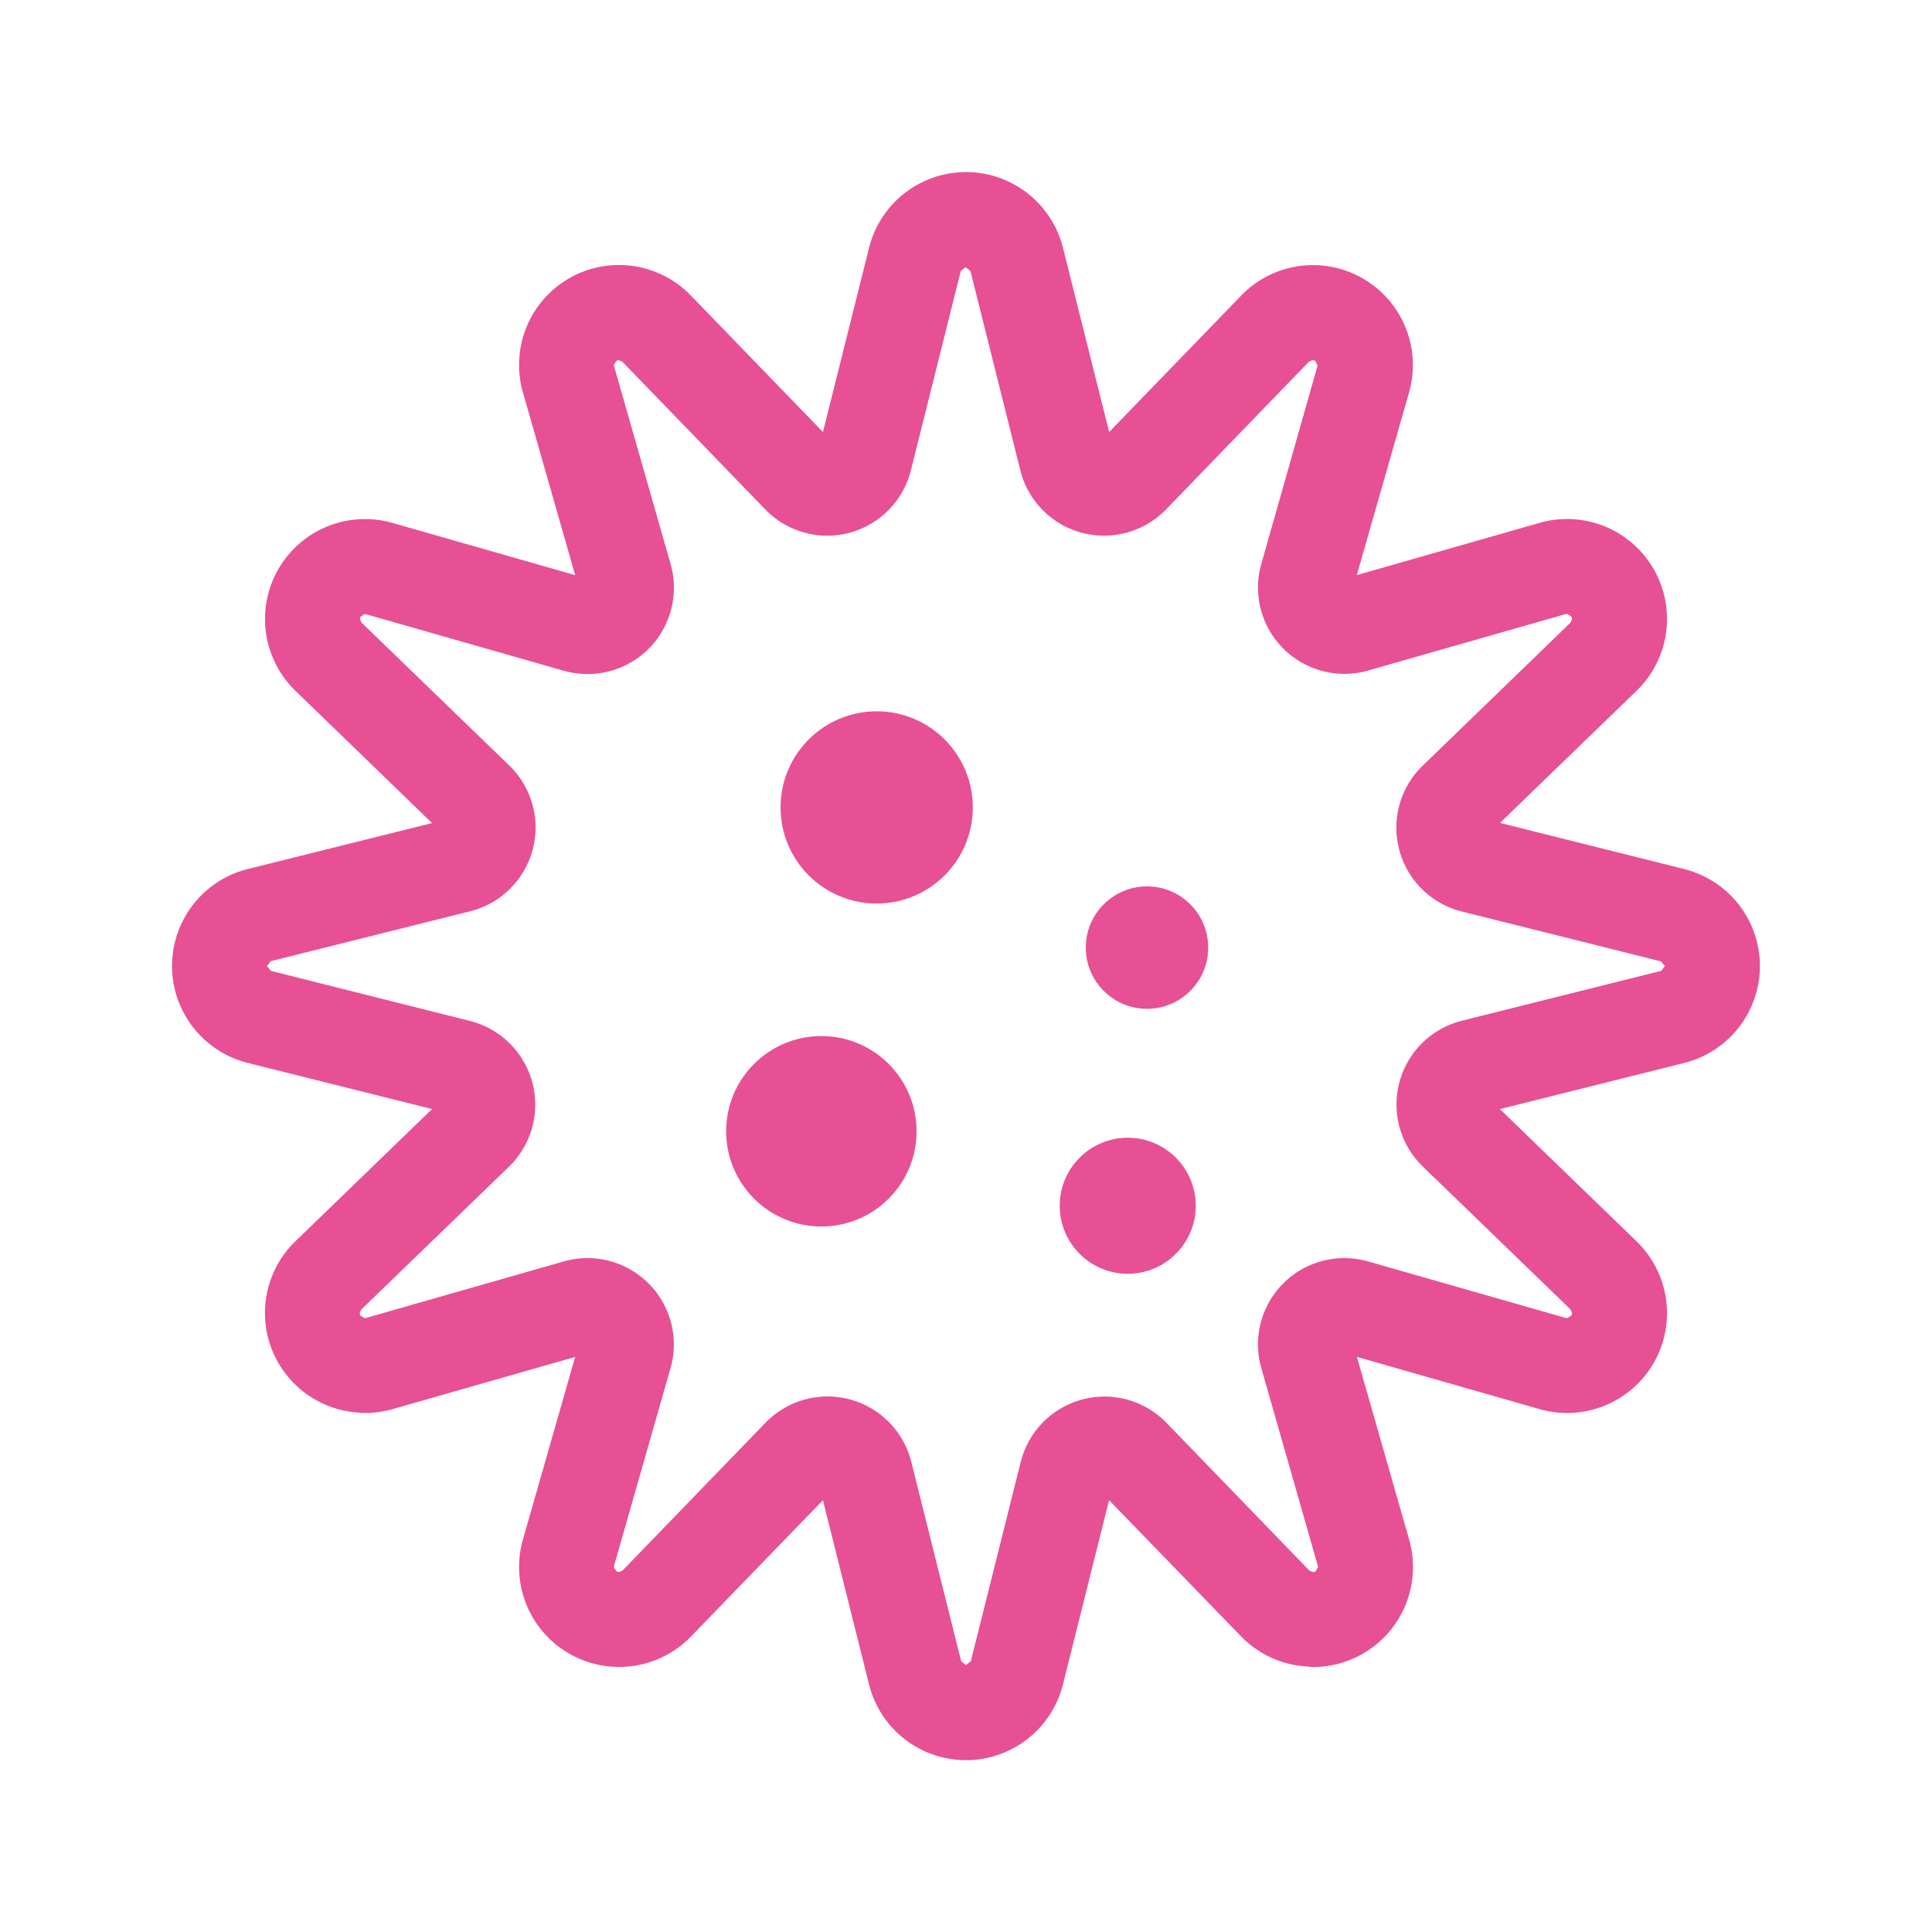 <svg id="レイヤー_1" data-name="レイヤー 1" xmlns="http://www.w3.org/2000/svg" viewBox="0 0 73 73"><defs><style>.cls-1{fill:#e75094;}.cls-2{fill:none;}</style></defs><title>infection</title><polygon class="cls-1" points="72.927 36.504 72.928 36.501 72.929 36.496 72.927 36.504"/><rect class="cls-2" width="73" height="73"/><polygon class="cls-1" points="23.626 66.805 23.685 66.821 23.691 66.822 23.626 66.805"/><polygon class="cls-1" points="36.535 36.49 36.53 36.492 36.465 36.51 36.535 36.49"/><polygon class="cls-1" points="36.499 36.502 36.501 36.5 36.501 36.498 36.499 36.502"/><polygon class="cls-1" points="36.53 36.508 36.474 36.492 36.47 36.492 36.53 36.508"/><circle class="cls-1" cx="31.035" cy="42.745" r="3.598"/><circle class="cls-1" cx="33.125" cy="30.508" r="3.632"/><circle class="cls-1" cx="43.339" cy="35.805" r="2.313"/><circle class="cls-1" cx="42.611" cy="45.559" r="2.57"/><path class="cls-1" d="M63.641,32.837l-6.964-1.744L61.838,26.1a3.776,3.776,0,0,0-2.623-6.489h0l-.019,0a3.773,3.773,0,0,0-1.029.147h0l-6.9,1.972,1.973-6.9a3.777,3.777,0,0,0-3.63-4.813h0A3.764,3.764,0,0,0,46.9,11.166l-4.991,5.158L40.163,9.359a3.776,3.776,0,0,0-7.325,0l-1.743,6.965L26.1,11.163a3.774,3.774,0,0,0-6.487,2.615h0v.02a3.749,3.749,0,0,0,.145,1.026l1.974,6.907-6.908-1.975a3.827,3.827,0,0,0-1.01-.143.255.255,0,0,0-.03,0A3.776,3.776,0,0,0,11.161,26.1l5.164,5L9.359,32.837a3.775,3.775,0,0,0,0,7.324l6.967,1.744L11.162,46.9a3.77,3.77,0,0,0,2.444,6.477l.018.012h.186a3.832,3.832,0,0,0,1.008-.141l.073-.021,6.84-1.955-1.973,6.9a3.777,3.777,0,0,0,3.629,4.813l.055,0v0a3.778,3.778,0,0,0,2.652-1.136l0,0h0l5-5.165,1.743,6.966a3.776,3.776,0,0,0,7.325,0l1.744-6.966L46.9,61.837a3.755,3.755,0,0,0,2.553,1.133l.03.017h.147a3.777,3.777,0,0,0,3.615-4.811l-1.975-6.907,6.907,1.975a3.775,3.775,0,0,0,4.288-1.713h0l0,0,.009-.014.009-.015a3.776,3.776,0,0,0-.648-4.6l-5.161-4.995,6.965-1.744a3.775,3.775,0,0,0,0-7.324Zm-.871,3.845-7.533,1.886a3.262,3.262,0,0,0-1.476,5.51l5.583,5.4.057.136-.024.091-.164.1-.052-.007-7.529-2.153.065.019a3.262,3.262,0,0,0-4.038,4.033l2.134,7.468.007.051-.093.162-.094.025-.135-.056-5.4-5.583a3.262,3.262,0,0,0-5.51,1.476L36.682,62.77l-.182.142-.182-.142-1.885-7.534a3.263,3.263,0,0,0-5.51-1.477l-5.4,5.582-.138.059-.091-.025-.1-.163.008-.051,2.134-7.468v0a3.264,3.264,0,0,0-3.14-4.156,3.235,3.235,0,0,0-.893.125l-7.471,2.135h0l-.054.008-.161-.094-.027-.094.057-.134,5.584-5.4,0,0a3.263,3.263,0,0,0-1.48-5.509L10.23,36.682l-.142-.182.142-.182,7.534-1.886a3.262,3.262,0,0,0,1.477-5.51l-5.584-5.4-.057-.135.025-.091,0,0,.161-.093.05.007,7.471,2.136.006,0a3.307,3.307,0,0,0,.889.122,3.267,3.267,0,0,0,2.308-.955l0,0a3.264,3.264,0,0,0,.829-3.2l-2.134-7.468-.008-.052.094-.161,0,0,.088-.024.136.058,5.4,5.583,0,0a3.268,3.268,0,0,0,3.185.881h0a3.265,3.265,0,0,0,2.318-2.358l1.885-7.534.182-.142.182.142,1.886,7.534a3.262,3.262,0,0,0,2.319,2.358l.009,0a3.264,3.264,0,0,0,3.18-.883l5.4-5.584,0,0,.133-.056.092.025.126.073-.123-.071.092.161-.007.053L47.66,21.3a3.223,3.223,0,0,0-.126.9,3.262,3.262,0,0,0,.956,2.307h0a3.271,3.271,0,0,0,3.194.832l7.476-2.137.008,0,.043-.005.164.1.024.091-.058.138-5.58,5.4a3.258,3.258,0,0,0-1,2.346,3.3,3.3,0,0,0,.111.846v0a3.256,3.256,0,0,0,2.361,2.322l7.53,1.886.142.182Z"/></svg>